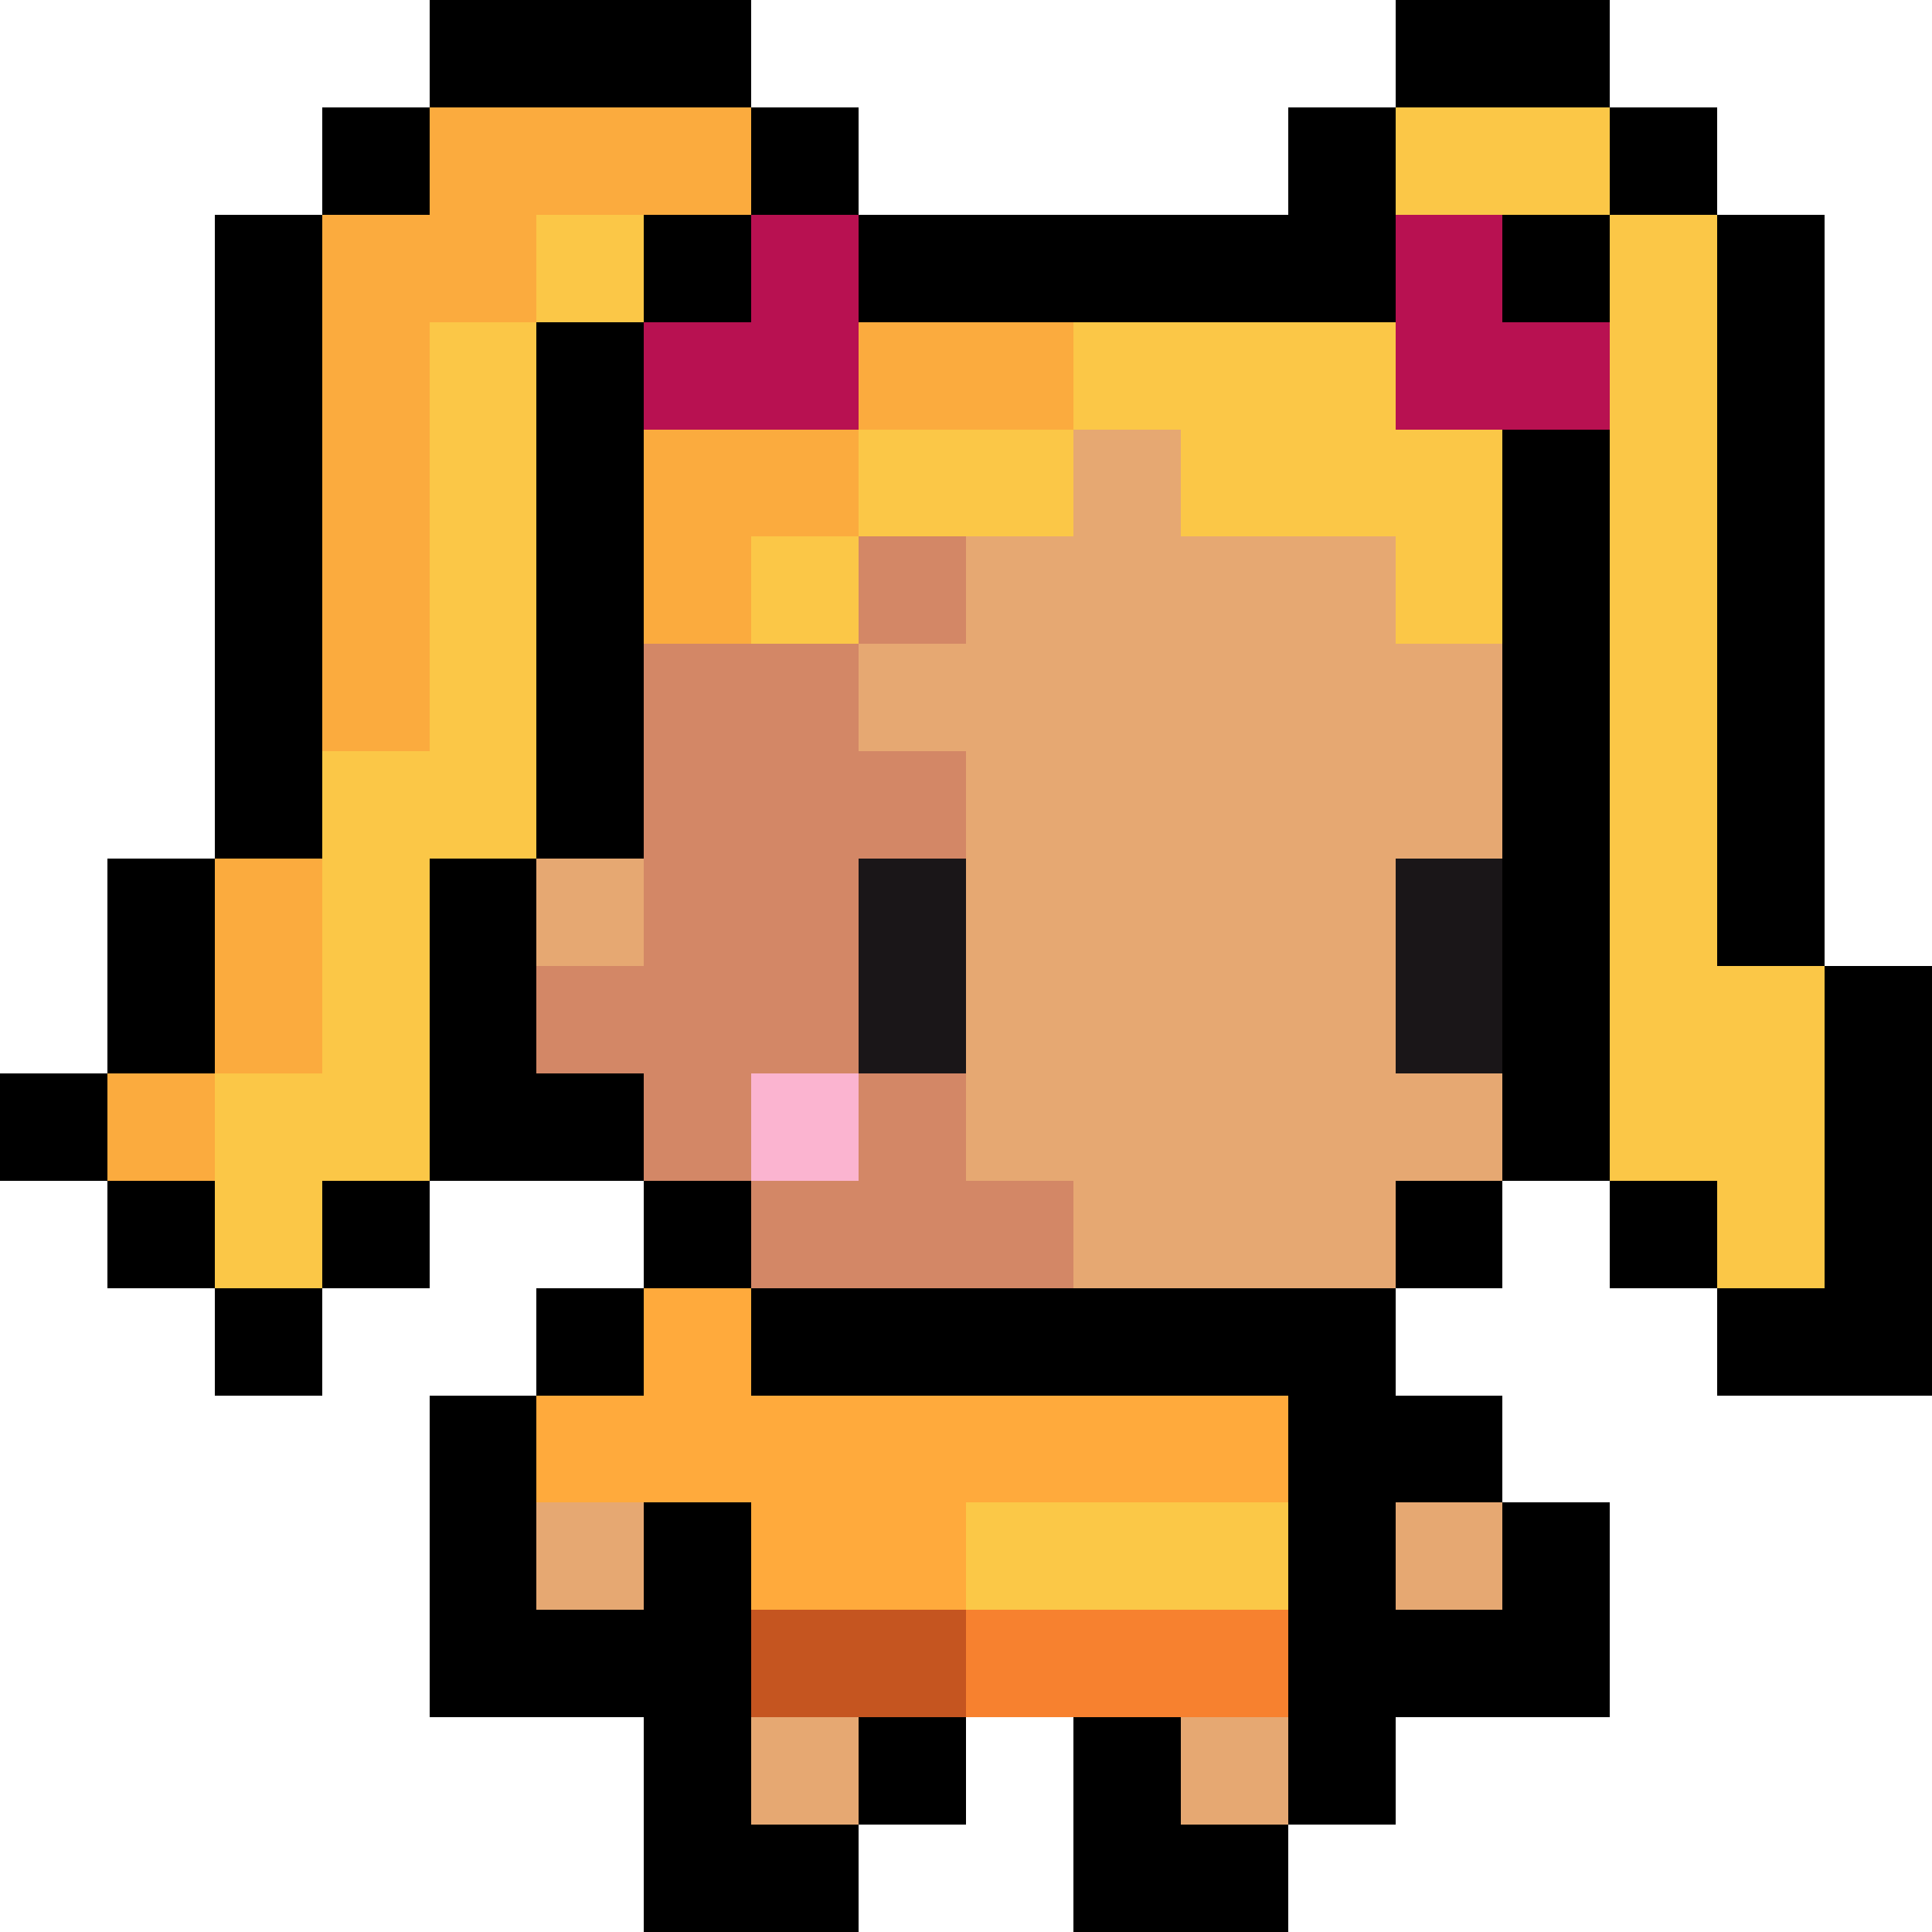 <svg xmlns="http://www.w3.org/2000/svg" viewBox="0 -0.5 18 18" shape-rendering="crispEdges">
<path stroke="#000000" d="M4 0h3M13 0h2M3 1h1M7 1h1M12 1h1M15 1h1M2 2h1M6 2h1M8 2h5M14 2h1M16 2h1M2 3h1M5 3h1M16 3h1M2 4h1M5 4h1M14 4h1M16 4h1M2 5h1M5 5h1M14 5h1M16 5h1M2 6h1M5 6h1M14 6h1M16 6h1M2 7h1M5 7h1M14 7h1M16 7h1M1 8h1M4 8h1M14 8h1M16 8h1M1 9h1M4 9h1M14 9h1M17 9h1M0 10h1M4 10h2M14 10h1M17 10h1M1 11h1M3 11h1M6 11h1M13 11h1M15 11h1M17 11h1M2 12h1M5 12h1M7 12h6M16 12h2M4 13h1M12 13h2M4 14h1M6 14h1M12 14h1M14 14h1M4 15h3M12 15h3M6 16h1M8 16h1M10 16h1M12 16h1M6 17h2M10 17h2" />
<path stroke="#fbab3e" d="M4 1h3M3 2h2M3 3h1M8 3h2M3 4h1M6 4h2M3 5h1M6 5h1M3 6h1M2 8h1M2 9h1M1 10h1" />
<path stroke="#fbc747" d="M13 1h2M5 2h1M15 2h1M4 3h1M10 3h3M15 3h1M4 4h1M8 4h2M11 4h3M15 4h1M4 5h1M7 5h1M13 5h1M15 5h1M4 6h1M15 6h1M3 7h2M15 7h1M3 8h1M15 8h1M3 9h1M15 9h2M2 10h2M15 10h2M2 11h1M16 11h1" />
<path stroke="#b81151" d="M7 2h1M13 2h1M6 3h2M13 3h2" />
<path stroke="#e6a872" d="M10 4h1M9 5h4M8 6h6M9 7h5M5 8h1M9 8h4M9 9h4M9 10h5M10 11h3M5 14h1M13 14h1M7 16h1M11 16h1" />
<path stroke="#d38766" d="M8 5h1M6 6h2M6 7h3M6 8h2M5 9h3M6 10h1M8 10h1M7 11h3" />
<path stroke="#1a1618" d="M8 8h1M13 8h1M8 9h1M13 9h1" />
<path stroke="#fbb4d0" d="M7 10h1" />
<path stroke="#ffaa3c" d="M6 12h1M5 13h7M7 14h2" />
<path stroke="#fbc847" d="M9 14h3" />
<path stroke="#c55520" d="M7 15h2" />
<path stroke="#f7812f" d="M9 15h3" />
</svg>